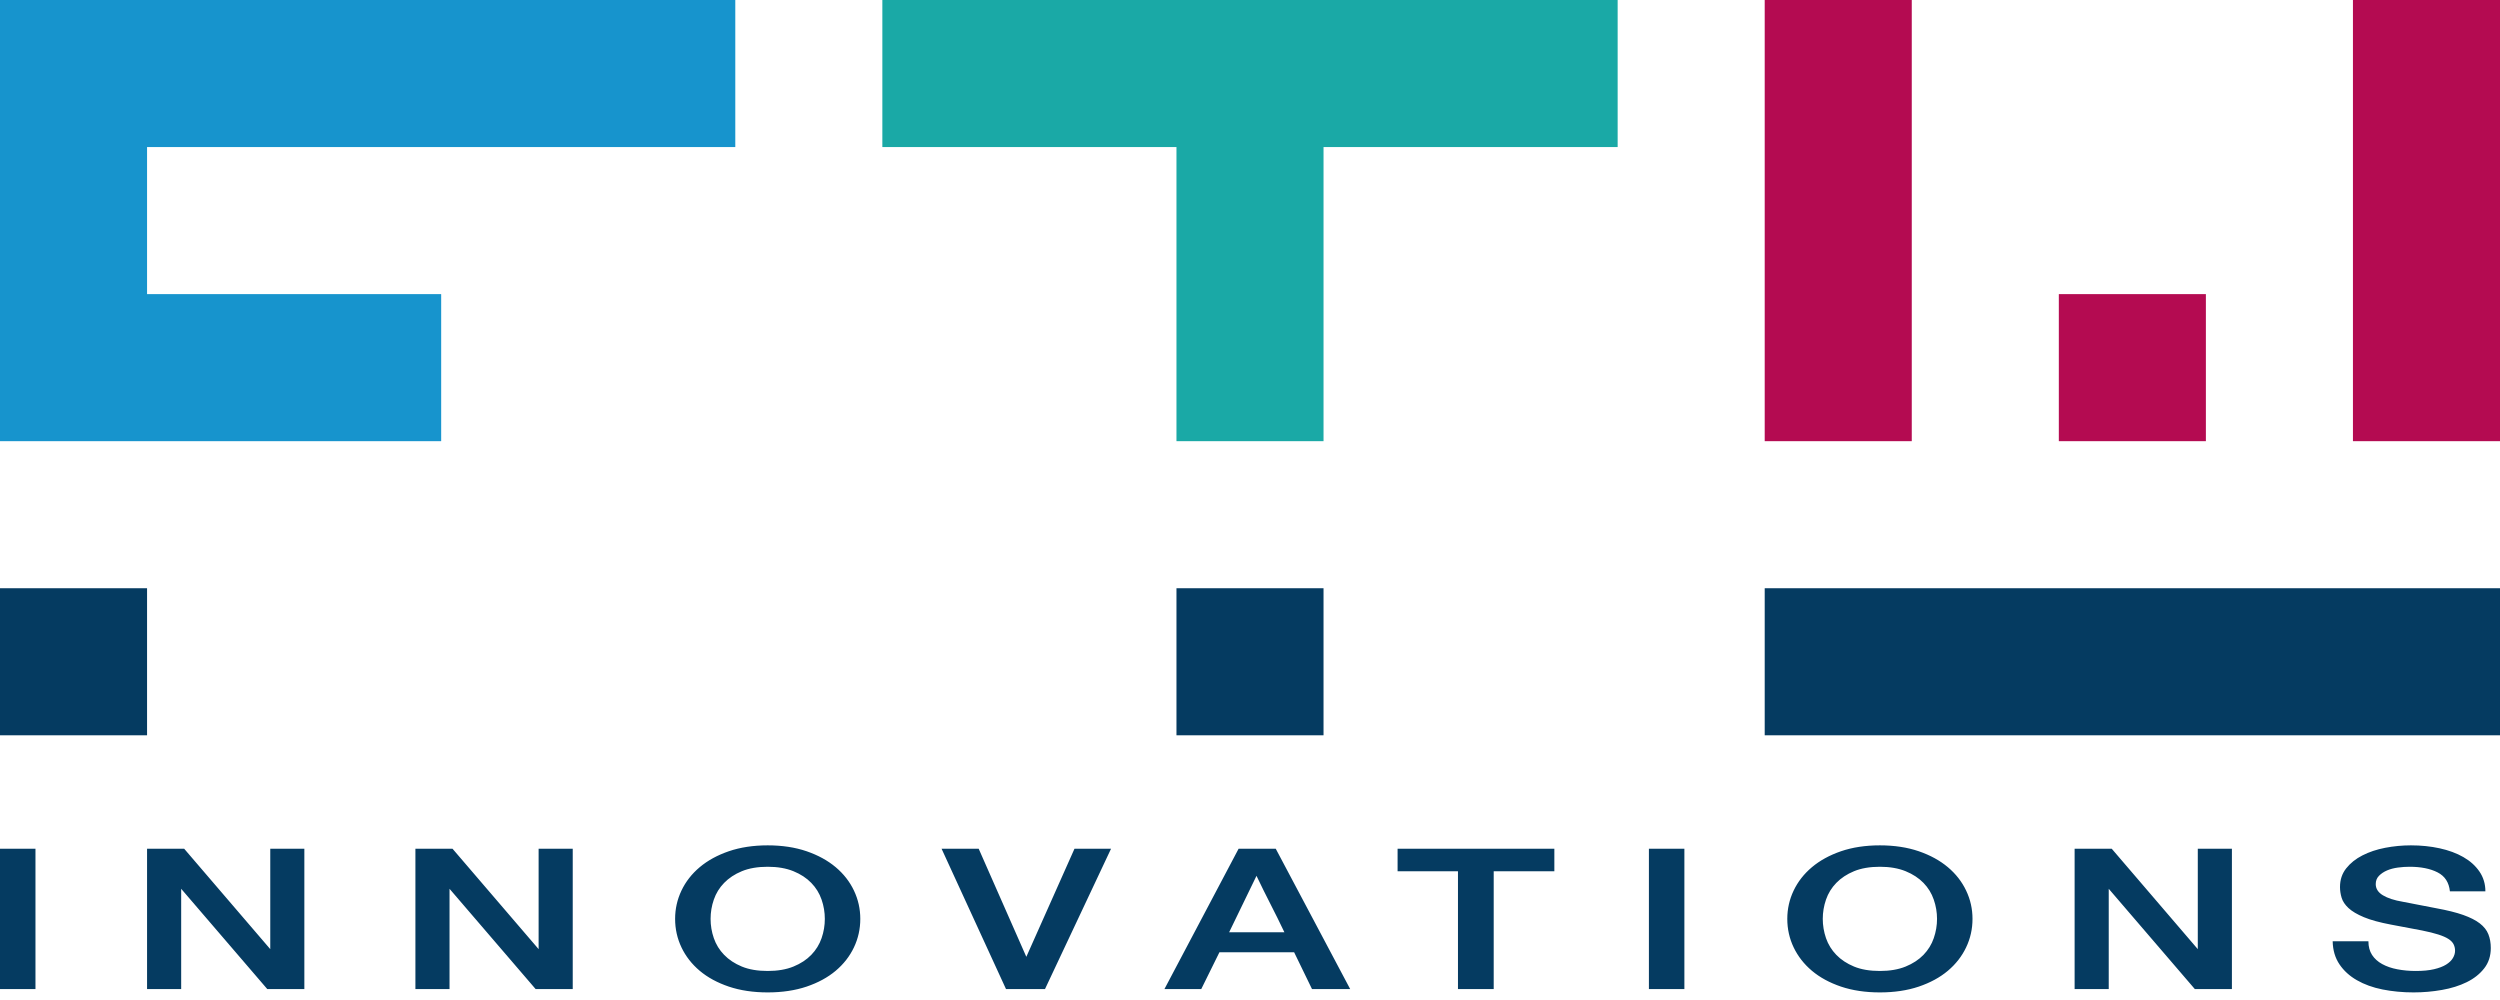 <?xml version="1.0" encoding="UTF-8" standalone="no"?>
<svg width="85px" height="34px" viewBox="0 0 85 34" version="1.1" xmlns="http://www.w3.org/2000/svg" xmlns:xlink="http://www.w3.org/1999/xlink" xmlns:sketch="http://www.bohemiancoding.com/sketch/ns">
    <!-- Generator: Sketch 3.2.2 (9983) - http://www.bohemiancoding.com/sketch -->
    <title>FTW Vector</title>
    <desc>Created with Sketch.</desc>
    <defs></defs>
    <g id="Page-1" stroke="none" stroke-width="1" fill="none" fill-rule="evenodd" sketch:type="MSPage">
        <g id="W" sketch:type="MSLayerGroup" transform="translate(60, 0)" fill="#B40B51">
            <rect id="W-Left" sketch:type="MSShapeGroup" x="0" y="0" width="5" height="15"></rect>
            <rect id="W-Left" sketch:type="MSShapeGroup" x="10" y="10" width="5" height="5"></rect>
            <rect id="W-Left" sketch:type="MSShapeGroup" x="20" y="0" width="5" height="15"></rect>
        </g>
        <path d="M0,0 L25,0 L25,5 L5,5 L5,10 L15,10 L15,15 L0,15 L0,5 L0,0 Z" id="F" fill="#1794CD" sketch:type="MSShapeGroup"></path>
        <path d="M30,0 L55,0 L55,5 L45,5 L45,15 L40,15 L40,5 L30,5 L30,0 Z" id="T" fill="#1AA9A6" sketch:type="MSShapeGroup"></path>
        <rect id="Rectangle-6" fill="#053B61" sketch:type="MSShapeGroup" x="0" y="20" width="5" height="5"></rect>
        <rect id="Rectangle-6" fill="#053B61" sketch:type="MSShapeGroup" x="40" y="20" width="5" height="5"></rect>
        <rect id="Rectangle-6" fill="#053B61" sketch:type="MSShapeGroup" x="60" y="20" width="25" height="5"></rect>
        <path d="M0,28.856 L1.206,28.856 L1.206,33.628 L0,33.628 L0,28.856 Z M5,28.856 L6.261,28.856 L9.189,32.271 L9.189,28.856 L10.348,28.856 L10.348,33.628 L9.087,33.628 L6.16,30.219 L6.16,33.628 L5,33.628 L5,28.856 Z M14.124,28.856 L15.385,28.856 L18.313,32.271 L18.313,28.856 L19.473,28.856 L19.473,33.628 L18.211,33.628 L15.284,30.219 L15.284,33.628 L14.124,33.628 L14.124,28.856 Z M26.102,29.47 C25.758,29.47 25.465,29.521 25.223,29.621 C24.98,29.721 24.78,29.854 24.62,30.019 C24.46,30.183 24.344,30.373 24.27,30.587 C24.196,30.801 24.16,31.019 24.16,31.242 C24.16,31.465 24.196,31.683 24.27,31.897 C24.344,32.111 24.46,32.3 24.62,32.465 C24.78,32.63 24.98,32.763 25.223,32.863 C25.465,32.963 25.758,33.013 26.102,33.013 C26.44,33.013 26.731,32.963 26.977,32.863 C27.222,32.763 27.425,32.63 27.584,32.465 C27.744,32.3 27.86,32.111 27.934,31.897 C28.008,31.683 28.044,31.465 28.044,31.242 C28.044,31.019 28.008,30.801 27.934,30.587 C27.86,30.373 27.744,30.183 27.584,30.019 C27.425,29.854 27.222,29.721 26.977,29.621 C26.731,29.521 26.44,29.47 26.102,29.47 L26.102,29.47 Z M26.102,28.742 C26.593,28.742 27.033,28.809 27.423,28.942 C27.813,29.076 28.143,29.257 28.413,29.484 C28.683,29.711 28.89,29.976 29.034,30.279 C29.178,30.582 29.25,30.903 29.25,31.242 C29.25,31.585 29.178,31.908 29.034,32.211 C28.89,32.514 28.683,32.779 28.413,33.007 C28.143,33.234 27.813,33.413 27.423,33.545 C27.033,33.676 26.593,33.742 26.102,33.742 C25.611,33.742 25.171,33.676 24.781,33.545 C24.391,33.413 24.061,33.234 23.791,33.007 C23.521,32.779 23.314,32.514 23.17,32.211 C23.026,31.908 22.954,31.585 22.954,31.242 C22.954,30.903 23.026,30.582 23.17,30.279 C23.314,29.976 23.521,29.711 23.791,29.484 C24.061,29.257 24.391,29.076 24.781,28.942 C25.171,28.809 25.611,28.742 26.102,28.742 L26.102,28.742 Z M32.013,28.856 L33.275,28.856 L34.895,32.532 L36.533,28.856 L37.776,28.856 L35.53,33.628 L34.204,33.628 L32.013,28.856 Z M42.113,28.856 L43.375,28.856 L45.906,33.628 L44.608,33.628 L44.001,32.378 L41.46,32.378 L40.843,33.628 L39.591,33.628 L42.113,28.856 Z M41.791,31.696 L43.669,31.696 C43.51,31.362 43.352,31.042 43.195,30.737 C43.039,30.432 42.88,30.112 42.721,29.778 L41.791,31.696 Z M47.518,28.856 L52.848,28.856 L52.848,29.624 L50.786,29.624 L50.786,33.628 L49.571,33.628 L49.571,29.624 L47.518,29.624 L47.518,28.856 Z M56.063,28.856 L57.269,28.856 L57.269,33.628 L56.063,33.628 L56.063,28.856 Z M63.916,29.47 C63.573,29.47 63.28,29.521 63.037,29.621 C62.795,29.721 62.594,29.854 62.434,30.019 C62.275,30.183 62.158,30.373 62.084,30.587 C62.011,30.801 61.974,31.019 61.974,31.242 C61.974,31.465 62.011,31.683 62.084,31.897 C62.158,32.111 62.275,32.3 62.434,32.465 C62.594,32.63 62.795,32.763 63.037,32.863 C63.28,32.963 63.573,33.013 63.916,33.013 C64.254,33.013 64.545,32.963 64.791,32.863 C65.036,32.763 65.239,32.63 65.399,32.465 C65.558,32.3 65.675,32.111 65.748,31.897 C65.822,31.683 65.859,31.465 65.859,31.242 C65.859,31.019 65.822,30.801 65.748,30.587 C65.675,30.373 65.558,30.183 65.399,30.019 C65.239,29.854 65.036,29.721 64.791,29.621 C64.545,29.521 64.254,29.47 63.916,29.47 L63.916,29.47 Z M63.916,28.742 C64.407,28.742 64.848,28.809 65.237,28.942 C65.627,29.076 65.957,29.257 66.227,29.484 C66.497,29.711 66.704,29.976 66.848,30.279 C66.993,30.582 67.065,30.903 67.065,31.242 C67.065,31.585 66.993,31.908 66.848,32.211 C66.704,32.514 66.497,32.779 66.227,33.007 C65.957,33.234 65.627,33.413 65.237,33.545 C64.848,33.676 64.407,33.742 63.916,33.742 C63.425,33.742 62.985,33.676 62.595,33.545 C62.206,33.413 61.876,33.234 61.606,33.007 C61.336,32.779 61.129,32.514 60.984,32.211 C60.84,31.908 60.768,31.585 60.768,31.242 C60.768,30.903 60.84,30.582 60.984,30.279 C61.129,29.976 61.336,29.711 61.606,29.484 C61.876,29.257 62.206,29.076 62.595,28.942 C62.985,28.809 63.425,28.742 63.916,28.742 L63.916,28.742 Z M70.537,28.856 L71.798,28.856 L74.725,32.271 L74.725,28.856 L75.885,28.856 L75.885,33.628 L74.624,33.628 L71.697,30.219 L71.697,33.628 L70.537,33.628 L70.537,28.856 Z M80.526,32.004 C80.526,32.187 80.568,32.341 80.65,32.468 C80.733,32.595 80.848,32.699 80.996,32.779 C81.143,32.86 81.315,32.919 81.511,32.956 C81.707,32.994 81.916,33.013 82.137,33.013 C82.383,33.013 82.59,32.993 82.758,32.953 C82.927,32.913 83.064,32.861 83.168,32.796 C83.272,32.731 83.349,32.658 83.398,32.575 C83.447,32.493 83.472,32.409 83.472,32.325 C83.472,32.245 83.455,32.171 83.421,32.104 C83.387,32.037 83.329,31.977 83.246,31.924 C83.163,31.87 83.048,31.82 82.901,31.773 C82.754,31.726 82.57,31.681 82.349,31.636 L81.29,31.436 C80.91,31.364 80.604,31.281 80.374,31.185 C80.144,31.089 79.969,30.986 79.849,30.874 C79.73,30.763 79.652,30.646 79.615,30.523 C79.578,30.401 79.56,30.279 79.56,30.159 C79.56,29.914 79.63,29.702 79.771,29.524 C79.912,29.346 80.096,29.199 80.324,29.083 C80.551,28.967 80.808,28.881 81.097,28.825 C81.385,28.77 81.677,28.742 81.971,28.742 C82.315,28.742 82.64,28.775 82.947,28.842 C83.254,28.909 83.523,29.008 83.753,29.14 C83.983,29.271 84.165,29.435 84.3,29.631 C84.435,29.827 84.503,30.052 84.503,30.306 L83.297,30.306 C83.266,30.003 83.127,29.788 82.878,29.661 C82.63,29.534 82.312,29.47 81.925,29.47 C81.796,29.47 81.665,29.479 81.529,29.497 C81.394,29.515 81.272,29.547 81.161,29.594 C81.051,29.641 80.959,29.702 80.885,29.778 C80.811,29.854 80.775,29.947 80.775,30.059 C80.775,30.215 80.856,30.342 81.019,30.44 C81.181,30.538 81.407,30.611 81.695,30.66 L82.837,30.881 C83.205,30.948 83.509,31.024 83.748,31.108 C83.987,31.193 84.176,31.289 84.314,31.396 C84.452,31.503 84.549,31.625 84.604,31.763 C84.659,31.901 84.687,32.057 84.687,32.231 C84.687,32.503 84.612,32.735 84.461,32.926 C84.311,33.118 84.113,33.274 83.868,33.394 C83.622,33.515 83.341,33.603 83.025,33.658 C82.709,33.714 82.389,33.742 82.063,33.742 C81.689,33.742 81.336,33.708 81.005,33.642 C80.673,33.575 80.383,33.47 80.135,33.327 C79.886,33.185 79.688,33.004 79.541,32.786 C79.394,32.568 79.317,32.307 79.311,32.004 L80.526,32.004 Z" id="INNOVATIONS" fill="#053B61" sketch:type="MSShapeGroup"></path>
    </g>
</svg>